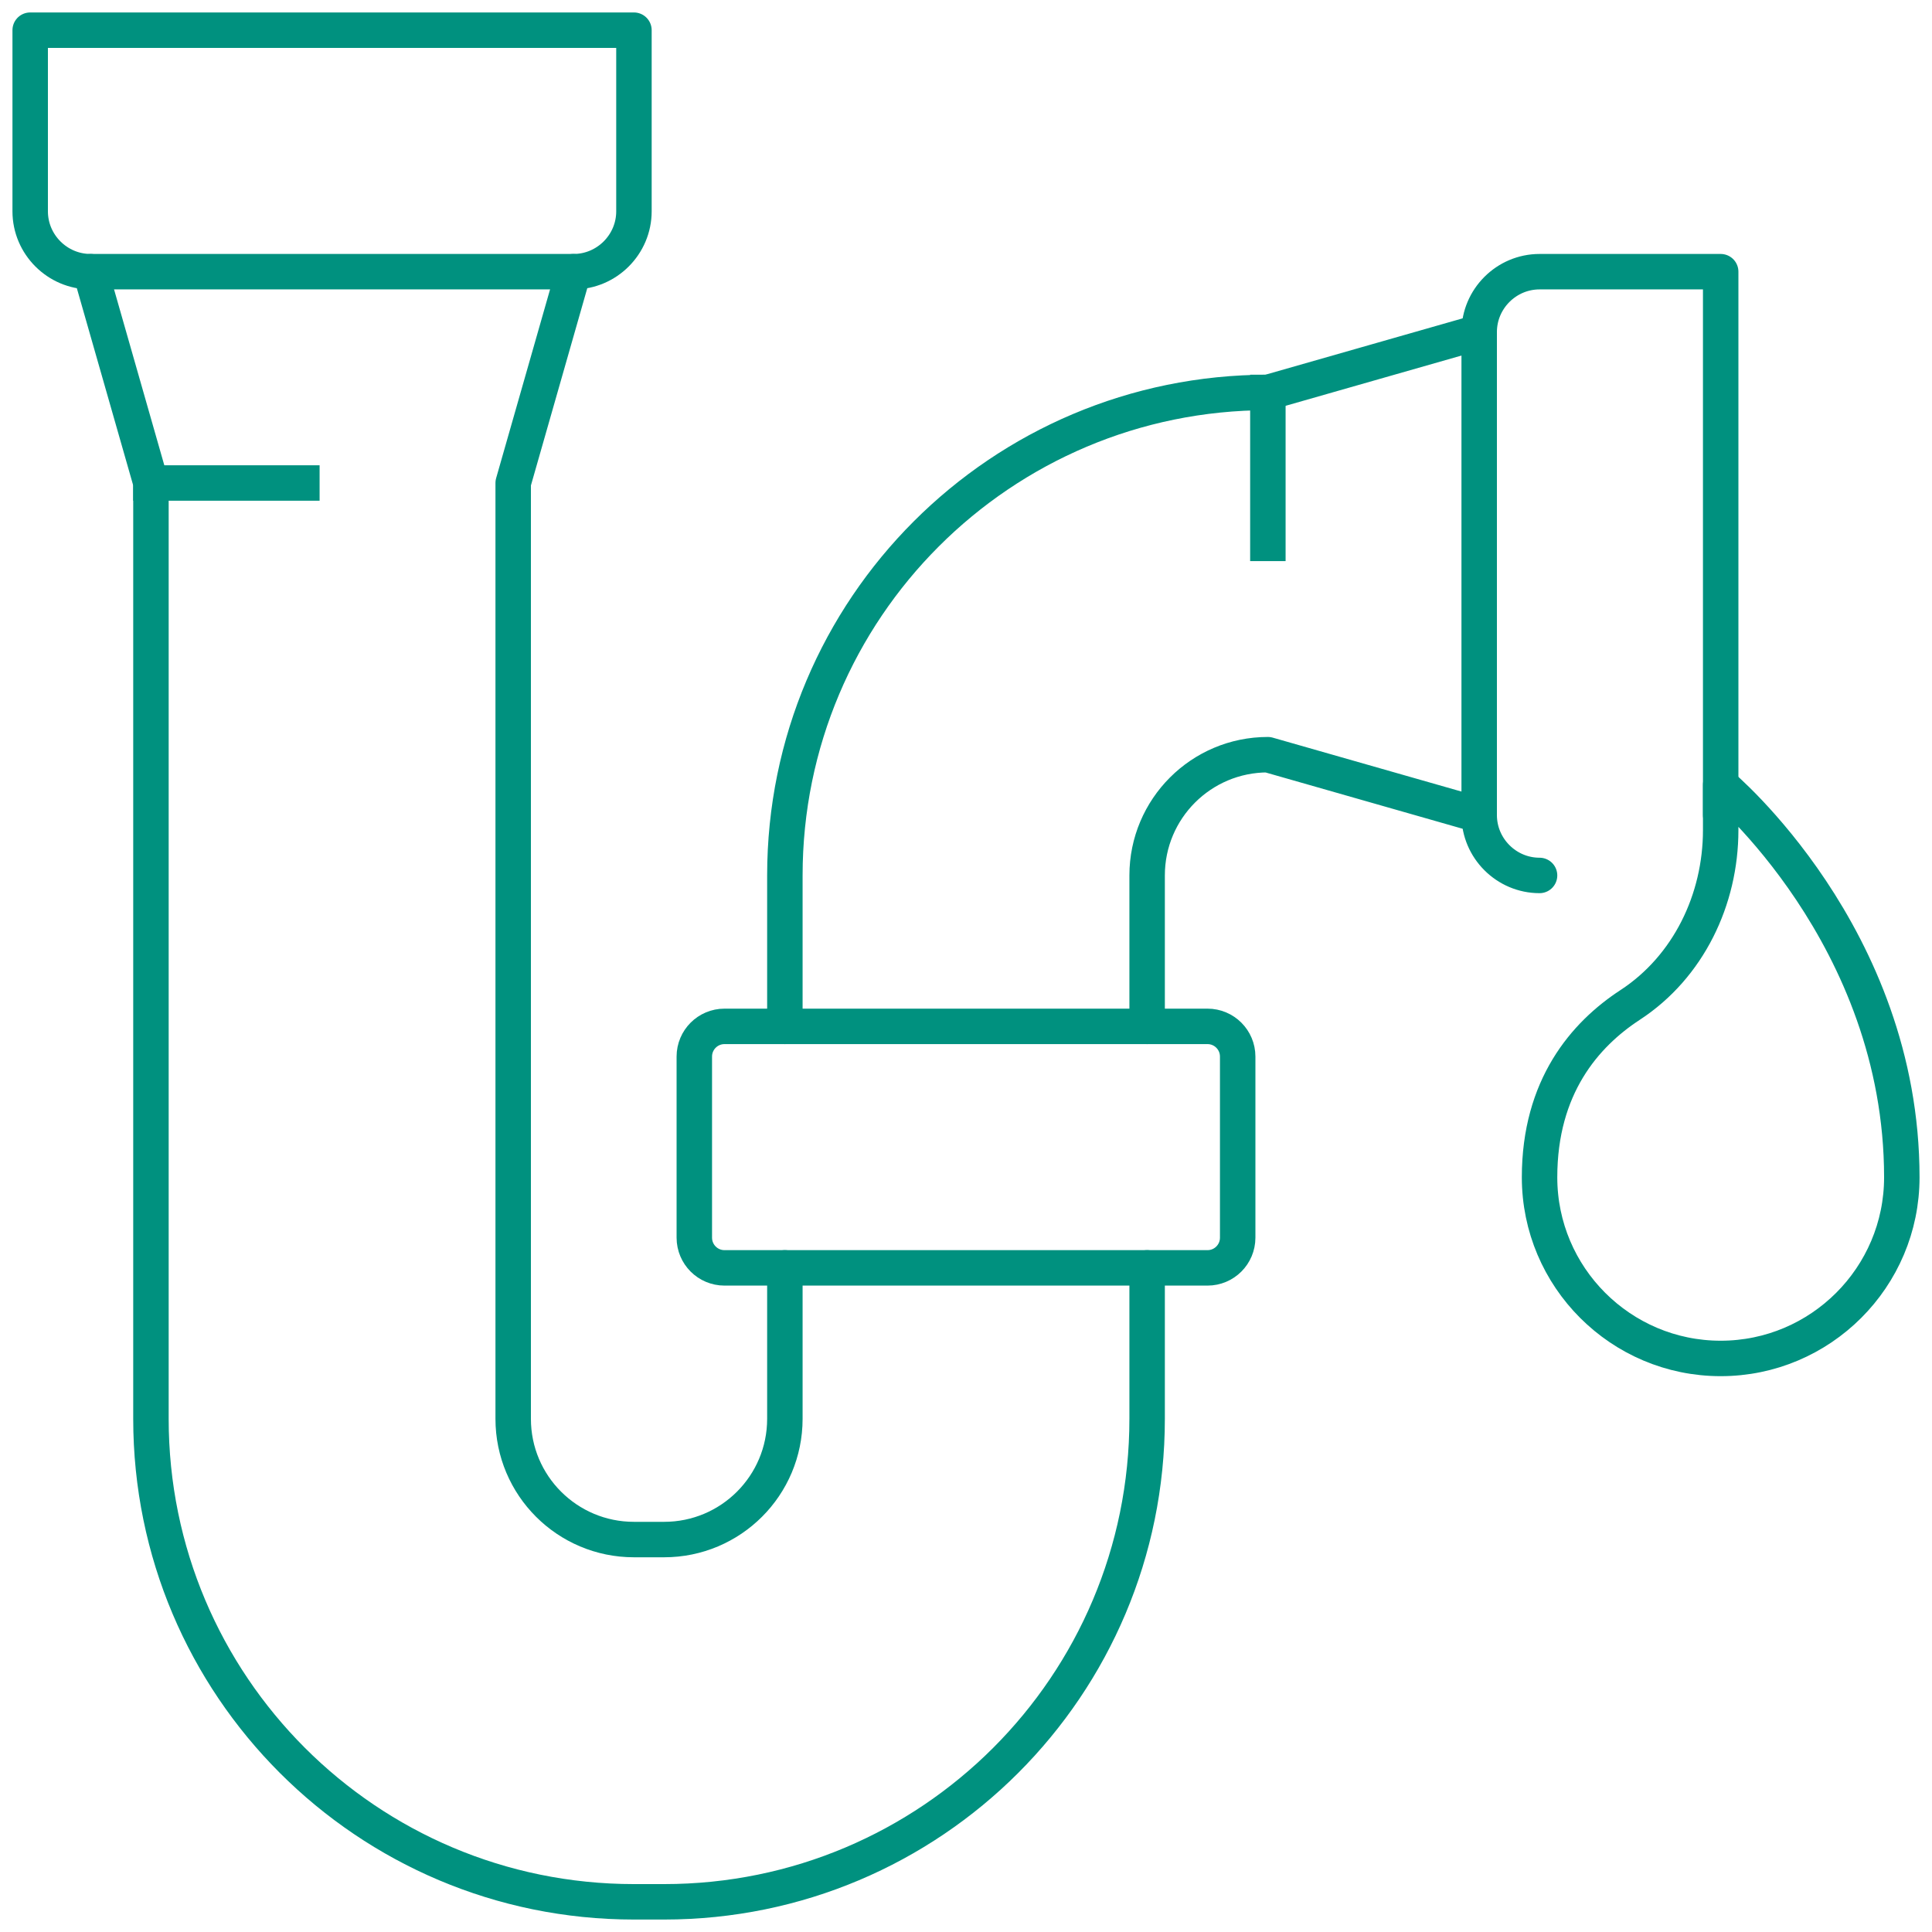 <?xml version="1.0" encoding="UTF-8"?> <svg xmlns="http://www.w3.org/2000/svg" width="109" height="109" viewBox="0 0 109 109" fill="none"><g clip-path="url(#clip0_7_129)"><path d="M1.703 1.703H35.766V11.922C35.766 13.795 34.233 15.328 32.359 15.328H5.109C3.236 15.328 1.703 13.795 1.703 11.922V1.703Z" stroke="#00917F" stroke-width="2" stroke-linecap="round" stroke-linejoin="round"></path><path d="M8.516 27.25H17.031" stroke="#00917F" stroke-width="2" stroke-linecap="square" stroke-linejoin="round"></path><path d="M5.109 15.328L8.516 27.25V80.047C8.516 95.103 20.71 107.297 35.766 107.297H37.469C52.524 107.297 64.719 95.103 64.719 80.047V71.531" stroke="#00917F" stroke-width="2" stroke-linecap="round" stroke-linejoin="round"></path><path d="M32.359 15.328L28.953 27.25V80.047C28.953 83.811 32.002 86.859 35.766 86.859H37.469C41.233 86.859 44.281 83.811 44.281 80.047V71.531" stroke="#00917F" stroke-width="2" stroke-linecap="round" stroke-linejoin="round"></path><path d="M68.125 57.906H40.875C39.934 57.906 39.172 58.669 39.172 59.609V69.828C39.172 70.769 39.934 71.531 40.875 71.531H68.125C69.066 71.531 69.828 70.769 69.828 69.828V59.609C69.828 58.669 69.066 57.906 68.125 57.906Z" stroke="#00917F" stroke-width="2" stroke-linecap="round" stroke-linejoin="round"></path><path d="M44.281 57.906V49.391C44.281 34.335 56.476 22.141 71.531 22.141L83.453 18.734" stroke="#00917F" stroke-width="2" stroke-linecap="round" stroke-linejoin="round"></path><path d="M64.719 57.906V49.391C64.719 45.627 67.767 42.578 71.531 42.578L83.453 45.984" stroke="#00917F" stroke-width="2" stroke-linecap="round" stroke-linejoin="round"></path><path d="M86.859 49.391C84.986 49.391 83.453 47.858 83.453 45.984V18.734C83.453 16.861 84.986 15.328 86.859 15.328H97.078V45.984" stroke="#00917F" stroke-width="2" stroke-linecap="round" stroke-linejoin="round"></path><path d="M71.531 22.141V30.656" stroke="#00917F" stroke-width="2" stroke-linecap="square" stroke-linejoin="round"></path><path d="M86.859 66.422C86.859 61.312 89.414 58.366 91.969 56.697C95.256 54.551 97.078 50.753 97.078 46.836V44.281C97.078 44.281 107.297 52.797 107.297 66.422C107.297 72.059 102.715 76.641 97.078 76.641C91.441 76.641 86.859 72.059 86.859 66.422Z" stroke="#00917F" stroke-width="2" stroke-linecap="round" stroke-linejoin="round"></path></g><defs><clipPath id="clip0_7_129"><rect width="109" height="109" fill="white"></rect></clipPath></defs></svg> 